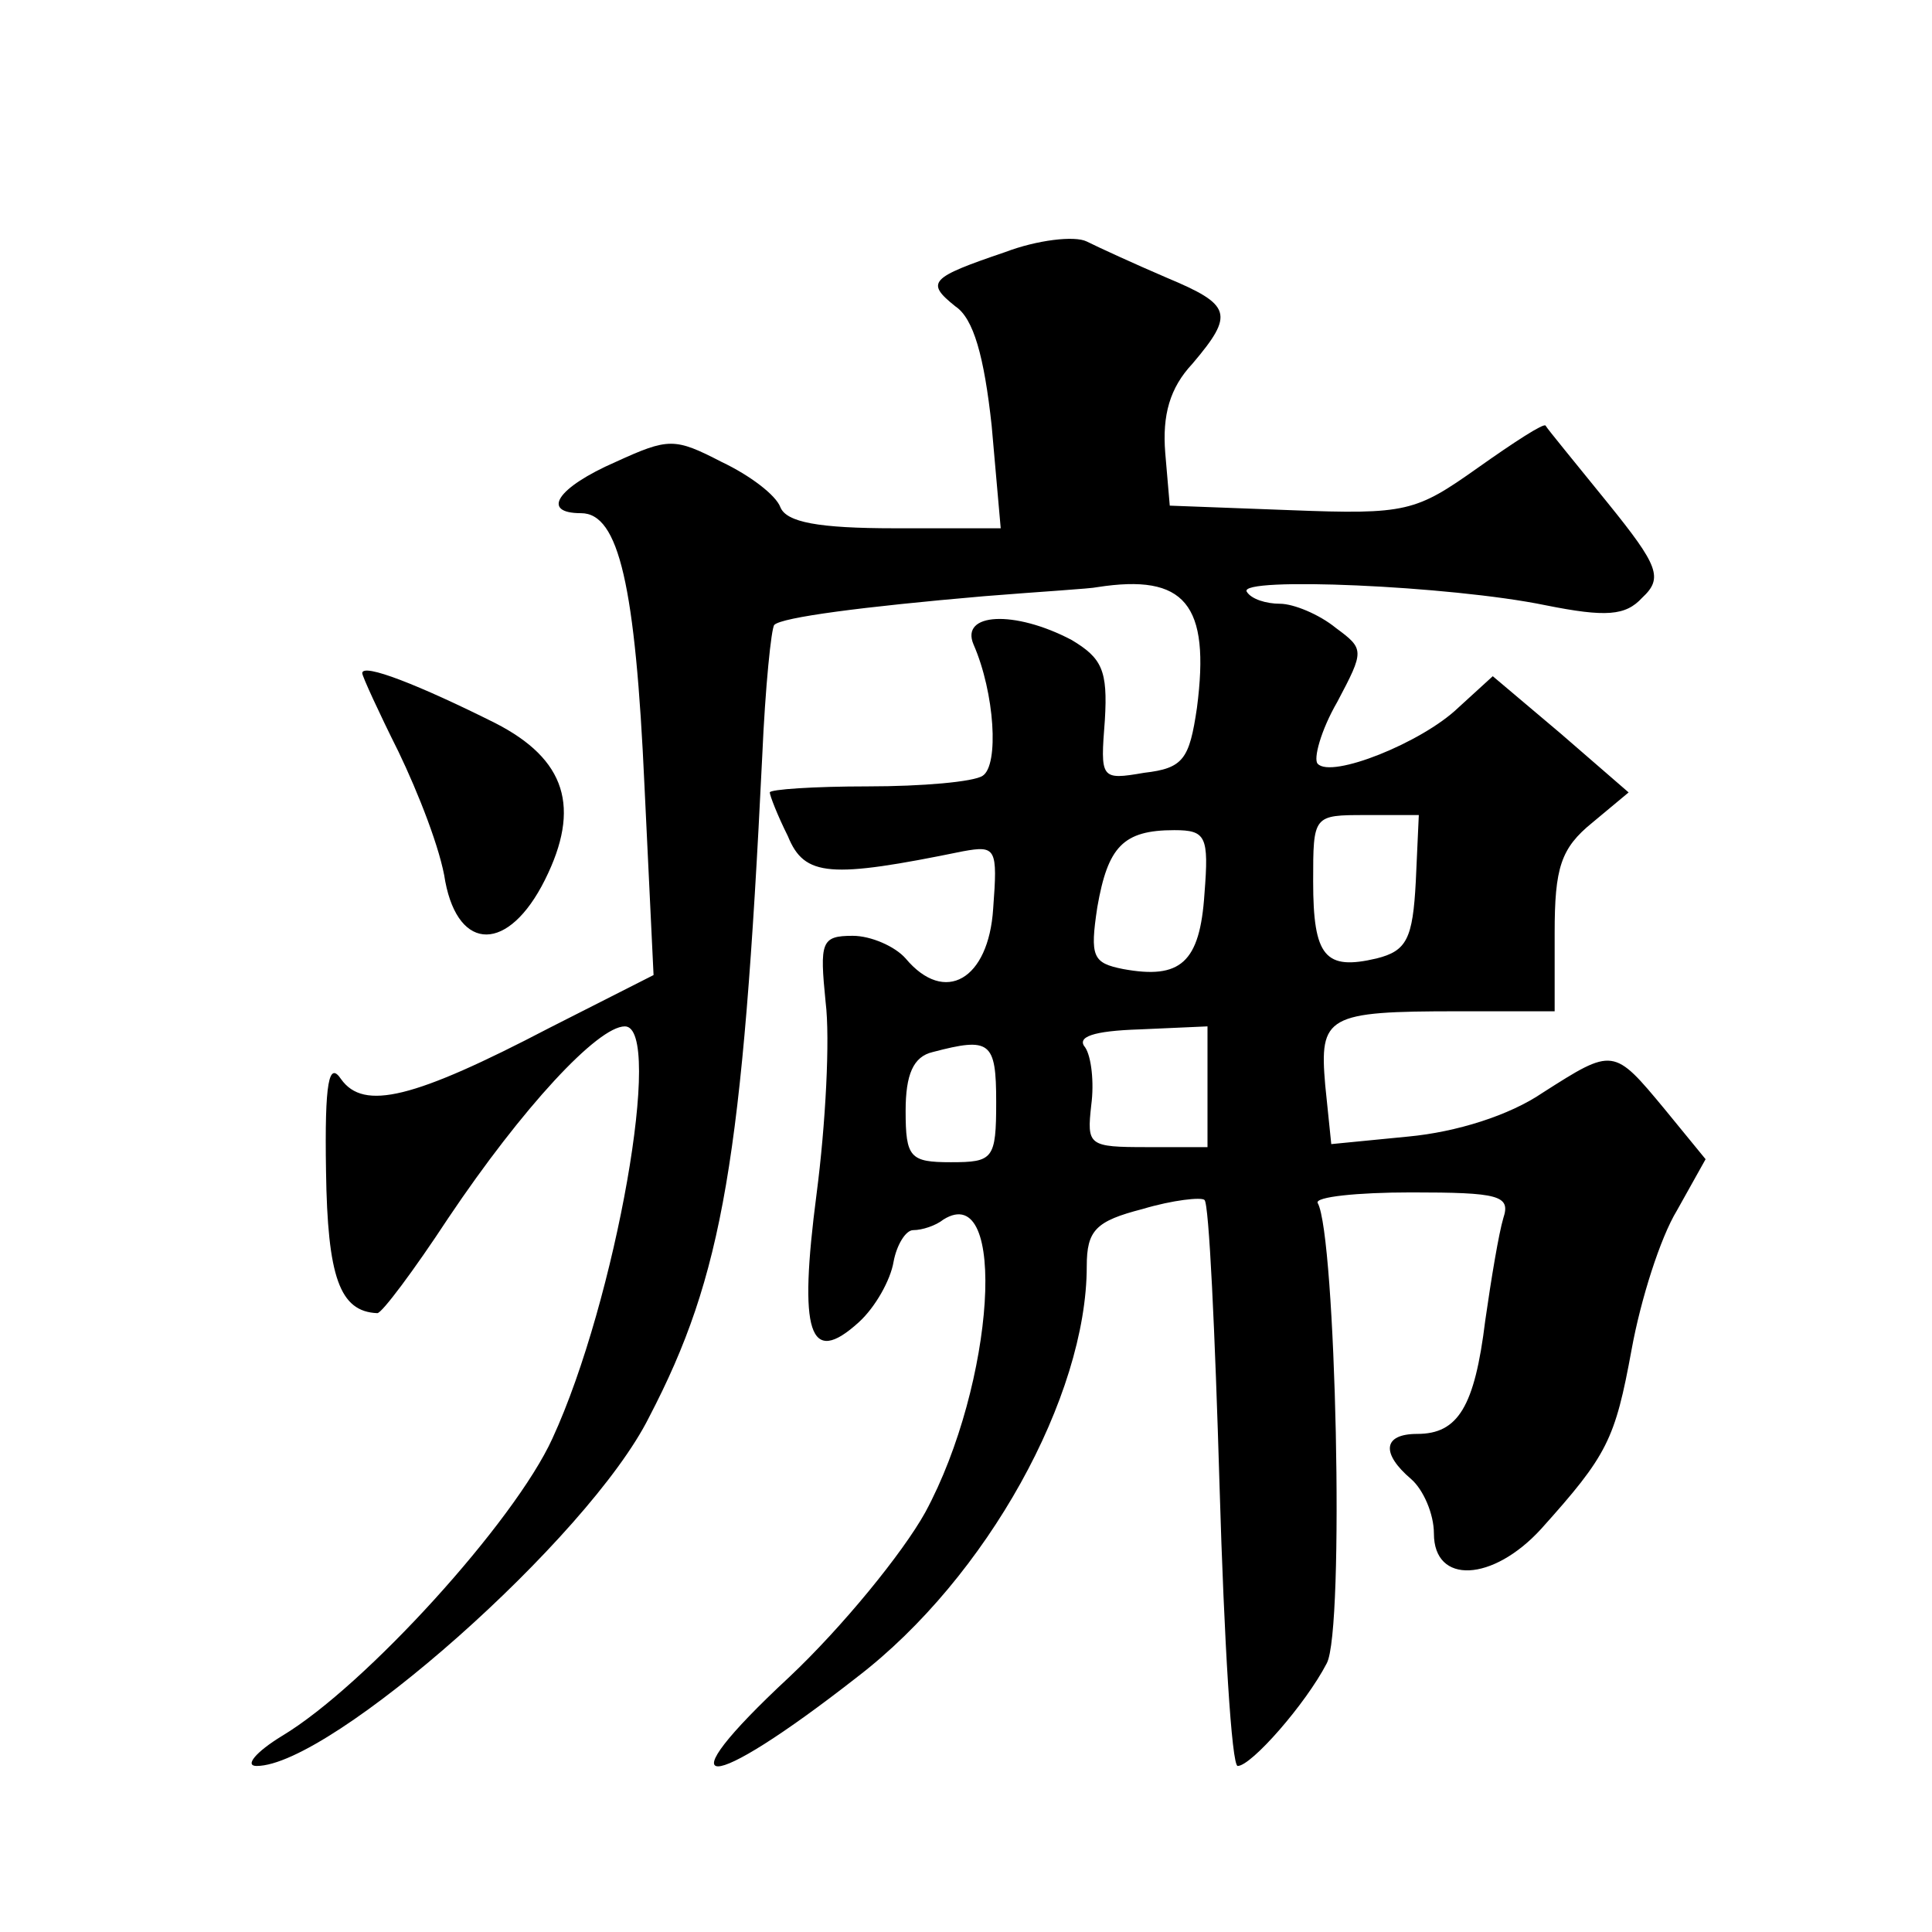 <?xml version="1.0" standalone="no"?>
<!DOCTYPE svg PUBLIC "-//W3C//DTD SVG 20010904//EN"
 "http://www.w3.org/TR/2001/REC-SVG-20010904/DTD/svg10.dtd">
<svg version="1.0" xmlns="http://www.w3.org/2000/svg"
 width="128pt" height="128pt" viewBox="0 0 128 128"
 preserveAspectRatio="xMidYMid meet">
<g transform="translate(0,128) scale(0.1,-0.1)"
fill="#0" stroke="none">
<path d="M666 1113 c-50 -17 -53 -20 -33 -36 12 -8 19 -33 24 -79 l6 -68 -70 0
c-51 0 -72 4 -76 14 -3 8 -20 21 -39 30 -31 16 -35 16 -70 0 -39 -17 -50 -34 -23
-34 25 0 36 -48 42 -181 l6 -125 -69 -35 c-90 -47 -123 -55 -138 -34 -8 12 -11
-1 -10 -61 1 -70 9 -93 34 -94 3 0 24 28 47 63 49 73 99 127 117 127 26 0 -6 -182
-48 -273 -25 -55 -124 -164 -179 -197 -18 -11 -25 -20 -17 -20 49 0 220 151 260
231 49 94 62 171 75 438 2 46 6 85 8 87 5 5 58 12 139 19 37 3 71 5 75 6 58 9 75
-11 66 -80 -5 -34 -9 -40 -35 -43 -29 -5 -29 -4 -26 35 2 33 -2 41 -22 53 -38 20
-74 18 -65 -3 14 -32 17 -80 6 -87 -6 -4 -40 -7 -76 -7 -36 0 -65 -2 -65 -4 0 -2
5 -15 12 -29 11 -27 28 -28 116 -10 22 4 23 2 20 -38 -3 -47 -32 -64 -58 -33 -7
8 -23 15 -35 15 -21 0 -22 -4 -18 -44 3 -24 0 -81 -6 -127 -12 -92 -5 -115 28 -85
11 10 21 28 23 40 2 11 8 21 13 21 6 0 15 3 20 7 43 27 34 -109 -12 -194 -15 -27
-55 -76 -90 -109 -85 -79 -56 -79 45 0 86 66 152 186 152 272 0 24 6 30 37 38 20
6 39 8 41 6 3 -2 7 -88 10 -190 3 -102 8 -185 12 -185 9 0 45 41 59 68 12 22 6
284 -6 305 -2 4 26 7 62 7 58 0 66 -2 61 -17 -3 -10 -8 -40 -12 -68 -7 -57 -18
-75 -45 -75 -23 0 -24 -13 -4 -30 8 -7 15 -23 15 -36 0 -34 39 -32 71 3 44 49 49
59 60 119 6 33 19 74 30 92 l19 34 -27 33 c-34 41 -34 41 -81 11 -22 -15 -57 -26
-89 -29 l-51 -5 -4 39 c-4 46 1 49 88 49 l64 0 0 52 c0 43 4 56 25 73 l24 20 -45
39 -45 38 -23 -21 c-24 -23 -84 -47 -93 -37 -3 3 2 22 13 41 18 34 18 35 -1 49
-11 9 -28 16 -37 16 -9 0 -19 3 -22 8 -6 10 135 4 198 -9 40 -8 53 -7 64 5 14 13
11 21 -23 63 -21 26 -40 49 -41 51 -1 2 -21 -11 -45 -28 -41 -29 -47 -31 -124 -28
l-80 3 -3 35 c-2 25 3 43 18 59 28 33 26 39 -17 57 -21 9 -45 20 -53 24 -8 4 -33
1 -54 -7z m272 -417 c-2 -38 -6 -46 -26 -51 -34 -8 -42 1 -42 51 0 44 0 44 35 44
l35 0 -2 -44z m-140 -8 c-3 -46 -16 -57 -54 -50 -20 4 -22 8 -17 41 7 40 17 51
51 51 21 0 23 -4 20 -42z m2 -128 l0 -40 -40 0 c-39 0 -40 1 -37 28 2 15 0 32 -4
38 -6 7 5 11 36 12 l45 2 0 -40z m-140 -10 c0 -38 -2 -40 -30 -40 -27 0 -30 3 -30
34 0 24 5 36 18 39 38 10 42 7 42 -33z M240 834 c0 -2 11 -26 24 -52 13 -27 28
-65 31 -86 9 -47 42 -47 66 1 24 48 14 80 -33 104 -50 25 -88 40 -88 33z"/>
</g>
</svg>
